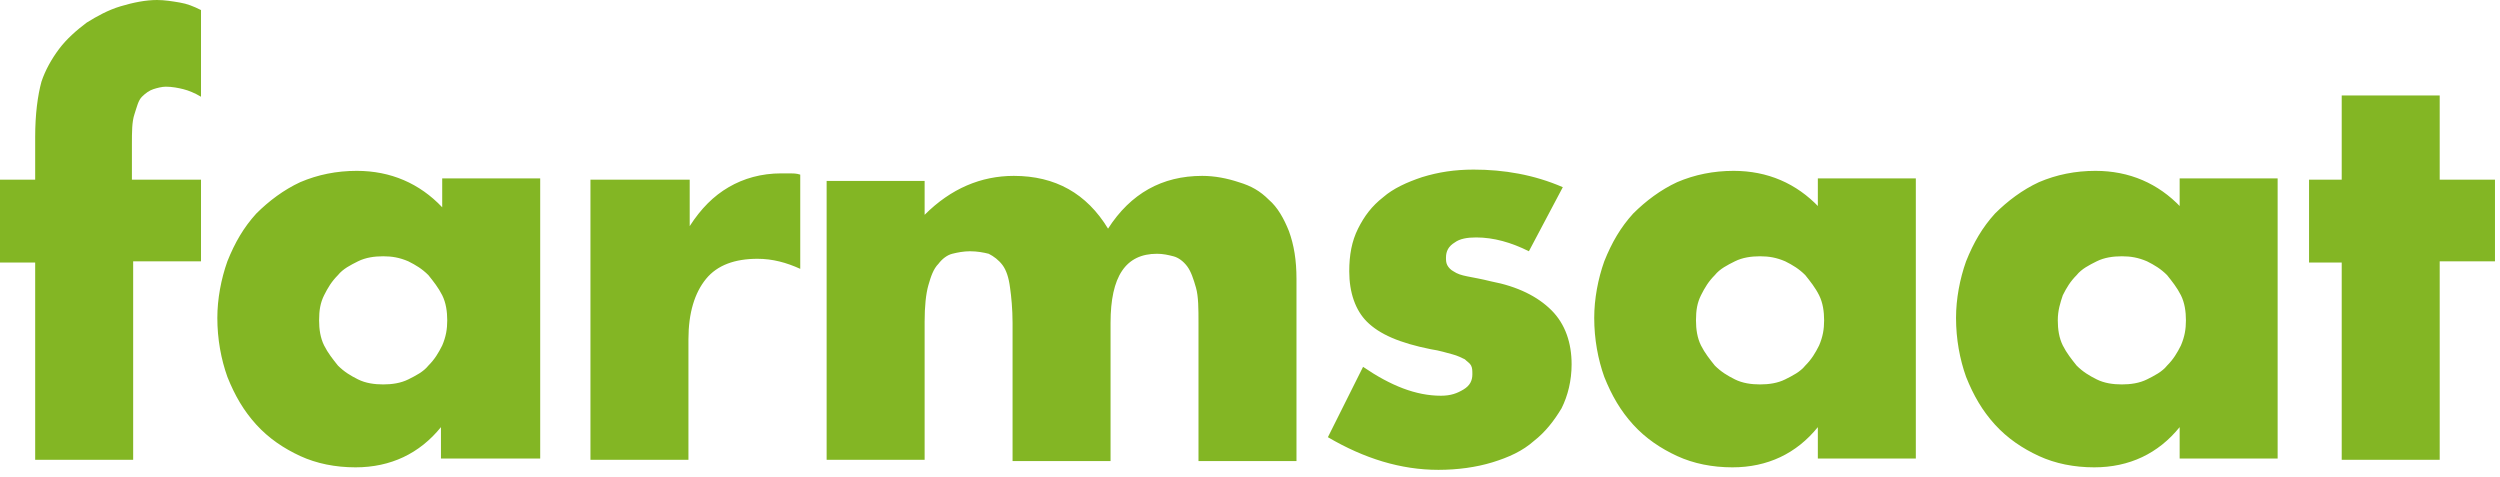 <?xml version="1.0" encoding="UTF-8"?>
<svg xmlns="http://www.w3.org/2000/svg" width="199" height="38" viewBox="0 0 199 38" fill="none">
  <path d="M16 20.9V14.3H10.5V11.5C10.5 10.5 10.5 9.7 10.7 9.1C10.9 8.5 11 8 11.3 7.7C11.6 7.4 11.9 7.2 12.2 7.1C12.5 7 12.9 6.9 13.2 6.9C13.7 6.9 14.2 7 14.6 7.1C15 7.2 15.5 7.4 16 7.7V0.8C15.4 0.5 14.9 0.3 14.3 0.2C13.7 0.1 13.1 0 12.5 0C11.6 0 10.6 0.2 9.6 0.5C8.6 0.8 7.7 1.3 6.9 1.8C6.1 2.4 5.3 3.1 4.7 3.9C4.1 4.7 3.6 5.6 3.3 6.5C3 7.6 2.8 9.1 2.8 10.9V14.3H0V20.9H2.8V36.6H10.6V20.8H16V20.9ZM25.8 23.5C26.1 22.9 26.4 22.4 26.9 21.9C27.3 21.4 27.9 21.1 28.5 20.8C29.1 20.5 29.8 20.4 30.5 20.4C31.2 20.4 31.8 20.5 32.5 20.8C33.1 21.1 33.6 21.4 34.1 21.9C34.5 22.4 34.9 22.9 35.2 23.5C35.5 24.1 35.6 24.8 35.6 25.5C35.6 26.2 35.5 26.8 35.2 27.5C34.9 28.1 34.6 28.6 34.1 29.1C33.7 29.6 33.1 29.9 32.5 30.2C31.9 30.5 31.2 30.6 30.5 30.6C29.8 30.6 29.1 30.5 28.5 30.2C27.9 29.9 27.4 29.6 26.9 29.1C26.5 28.6 26.1 28.1 25.8 27.5C25.5 26.9 25.4 26.2 25.4 25.5C25.4 24.7 25.5 24.1 25.8 23.5ZM35.2 16.5C33.4 14.6 31.1 13.6 28.4 13.6C26.8 13.6 25.3 13.9 23.9 14.5C22.6 15.1 21.4 16 20.4 17C19.4 18.1 18.7 19.3 18.1 20.8C17.6 22.2 17.3 23.8 17.3 25.3C17.3 27 17.6 28.6 18.1 30C18.7 31.5 19.4 32.7 20.4 33.8C21.4 34.9 22.6 35.7 23.9 36.3C25.2 36.9 26.7 37.2 28.3 37.2C31.1 37.2 33.4 36.1 35.1 34V36.5H43V14.2H35.2V16.5ZM47 36.6H54.8V27C54.8 24.9 55.3 23.3 56.2 22.2C57.1 21.1 58.5 20.6 60.3 20.6C61.5 20.6 62.6 20.9 63.7 21.4V13.9C63.4 13.8 63.1 13.8 62.9 13.8H62.2C60.6 13.8 59.2 14.2 58 14.9C56.8 15.6 55.8 16.6 54.9 18V14.3H47V36.6ZM65.8 36.6H73.6V25.6C73.6 24.4 73.7 23.4 73.9 22.7C74.1 22 74.3 21.4 74.7 21C75 20.6 75.4 20.3 75.8 20.2C76.2 20.1 76.7 20 77.2 20C77.8 20 78.3 20.1 78.7 20.2C79.1 20.4 79.5 20.7 79.8 21.1C80.1 21.5 80.3 22.1 80.4 22.9C80.5 23.6 80.6 24.6 80.6 25.7V36.7H88.4V25.7C88.4 22 89.6 20.2 92.1 20.2C92.6 20.2 93 20.3 93.4 20.4C93.8 20.5 94.2 20.8 94.5 21.2C94.8 21.6 95 22.2 95.2 22.9C95.4 23.6 95.4 24.6 95.4 25.7V36.7H103.2V22.2C103.2 20.7 103 19.5 102.6 18.4C102.2 17.4 101.7 16.5 101 15.9C100.3 15.2 99.6 14.8 98.6 14.5C97.7 14.2 96.7 14 95.7 14C92.5 14 90 15.4 88.2 18.2C86.5 15.4 84 14 80.7 14C78.1 14 75.7 15 73.6 17.1V14.4H65.8V36.6ZM124.4 14.9C122.1 13.9 119.7 13.5 117.3 13.5C115.8 13.5 114.5 13.7 113.2 14.1C112 14.5 110.9 15 110.1 15.7C109.2 16.4 108.6 17.2 108.1 18.2C107.6 19.2 107.4 20.3 107.4 21.6C107.4 23.3 107.9 24.7 108.8 25.6C109.8 26.6 111.4 27.3 113.9 27.8C114.6 27.9 115.2 28.1 115.6 28.2C116 28.3 116.4 28.5 116.6 28.6C116.8 28.8 117 28.9 117.1 29.1C117.2 29.3 117.2 29.5 117.2 29.8C117.2 30.3 117 30.7 116.5 31C116 31.3 115.5 31.5 114.7 31.5C112.7 31.5 110.7 30.7 108.5 29.2L105.7 34.8C108.6 36.5 111.5 37.4 114.5 37.4C116 37.4 117.5 37.2 118.8 36.8C120.1 36.4 121.2 35.9 122.1 35.1C123 34.4 123.7 33.5 124.3 32.5C124.8 31.5 125.1 30.3 125.1 29C125.1 27.3 124.6 25.8 123.5 24.7C122.4 23.6 120.8 22.8 118.7 22.4C117.9 22.2 117.3 22.1 116.8 22C116.3 21.9 116 21.8 115.7 21.6C115.5 21.5 115.3 21.3 115.2 21.1C115.1 20.9 115.1 20.7 115.1 20.5C115.1 20 115.3 19.6 115.8 19.3C116.2 19 116.8 18.9 117.5 18.9C118.9 18.9 120.3 19.3 121.7 20L124.4 14.9ZM135.4 23.5C135.7 22.9 136 22.4 136.5 21.9C136.9 21.4 137.5 21.1 138.1 20.8C138.7 20.5 139.4 20.4 140.1 20.4C140.8 20.4 141.4 20.5 142.1 20.8C142.7 21.1 143.2 21.4 143.7 21.9C144.1 22.4 144.5 22.9 144.8 23.5C145.1 24.1 145.2 24.8 145.2 25.5C145.2 26.2 145.1 26.8 144.8 27.5C144.5 28.1 144.2 28.6 143.7 29.1C143.3 29.6 142.7 29.9 142.1 30.2C141.5 30.5 140.8 30.6 140.1 30.6C139.4 30.6 138.7 30.5 138.1 30.2C137.5 29.9 137 29.6 136.5 29.1C136.1 28.6 135.7 28.1 135.4 27.5C135.1 26.9 135 26.2 135 25.5C135 24.7 135.1 24.1 135.4 23.5ZM144.8 16.5C143 14.6 140.7 13.6 138 13.6C136.4 13.6 134.9 13.9 133.5 14.5C132.2 15.1 131 16 130 17C129 18.1 128.3 19.3 127.7 20.8C127.2 22.2 126.9 23.8 126.9 25.3C126.9 27 127.2 28.6 127.7 30C128.3 31.5 129 32.7 130 33.8C131 34.9 132.2 35.7 133.5 36.3C134.8 36.9 136.3 37.2 137.9 37.2C140.7 37.2 143 36.1 144.7 34V36.5H152.5V14.2H144.7V16.5H144.8ZM164.2 23.5C164.5 22.9 164.8 22.4 165.3 21.9C165.7 21.4 166.3 21.1 166.9 20.8C167.5 20.5 168.2 20.4 168.9 20.4C169.6 20.4 170.2 20.5 170.9 20.8C171.5 21.1 172 21.4 172.5 21.9C172.9 22.4 173.3 22.9 173.6 23.5C173.9 24.1 174 24.8 174 25.5C174 26.2 173.9 26.8 173.6 27.5C173.3 28.1 173 28.6 172.5 29.1C172.1 29.6 171.5 29.9 170.9 30.2C170.3 30.5 169.6 30.6 168.9 30.6C168.2 30.6 167.5 30.5 166.9 30.2C166.3 29.9 165.8 29.6 165.3 29.1C164.9 28.6 164.5 28.1 164.2 27.5C163.9 26.9 163.8 26.2 163.8 25.5C163.8 24.7 164 24.1 164.2 23.5ZM173.6 16.5C171.8 14.6 169.5 13.6 166.8 13.6C165.2 13.6 163.7 13.9 162.3 14.5C161 15.1 159.8 16 158.8 17C157.8 18.1 157.1 19.3 156.5 20.8C156 22.2 155.7 23.8 155.7 25.3C155.7 27 156 28.6 156.5 30C157.1 31.5 157.8 32.7 158.8 33.8C159.8 34.9 161 35.7 162.3 36.3C163.6 36.9 165.1 37.2 166.7 37.2C169.5 37.2 171.8 36.1 173.5 34V36.5H181.3V14.2H173.5V16.5H173.6ZM198.6 20.9V14.3H194.2V7.6H186.4V14.3H183.8V20.9H186.4V36.6H194.2V20.8H198.6V20.9Z" fill="#83B624"></path>
</svg>
